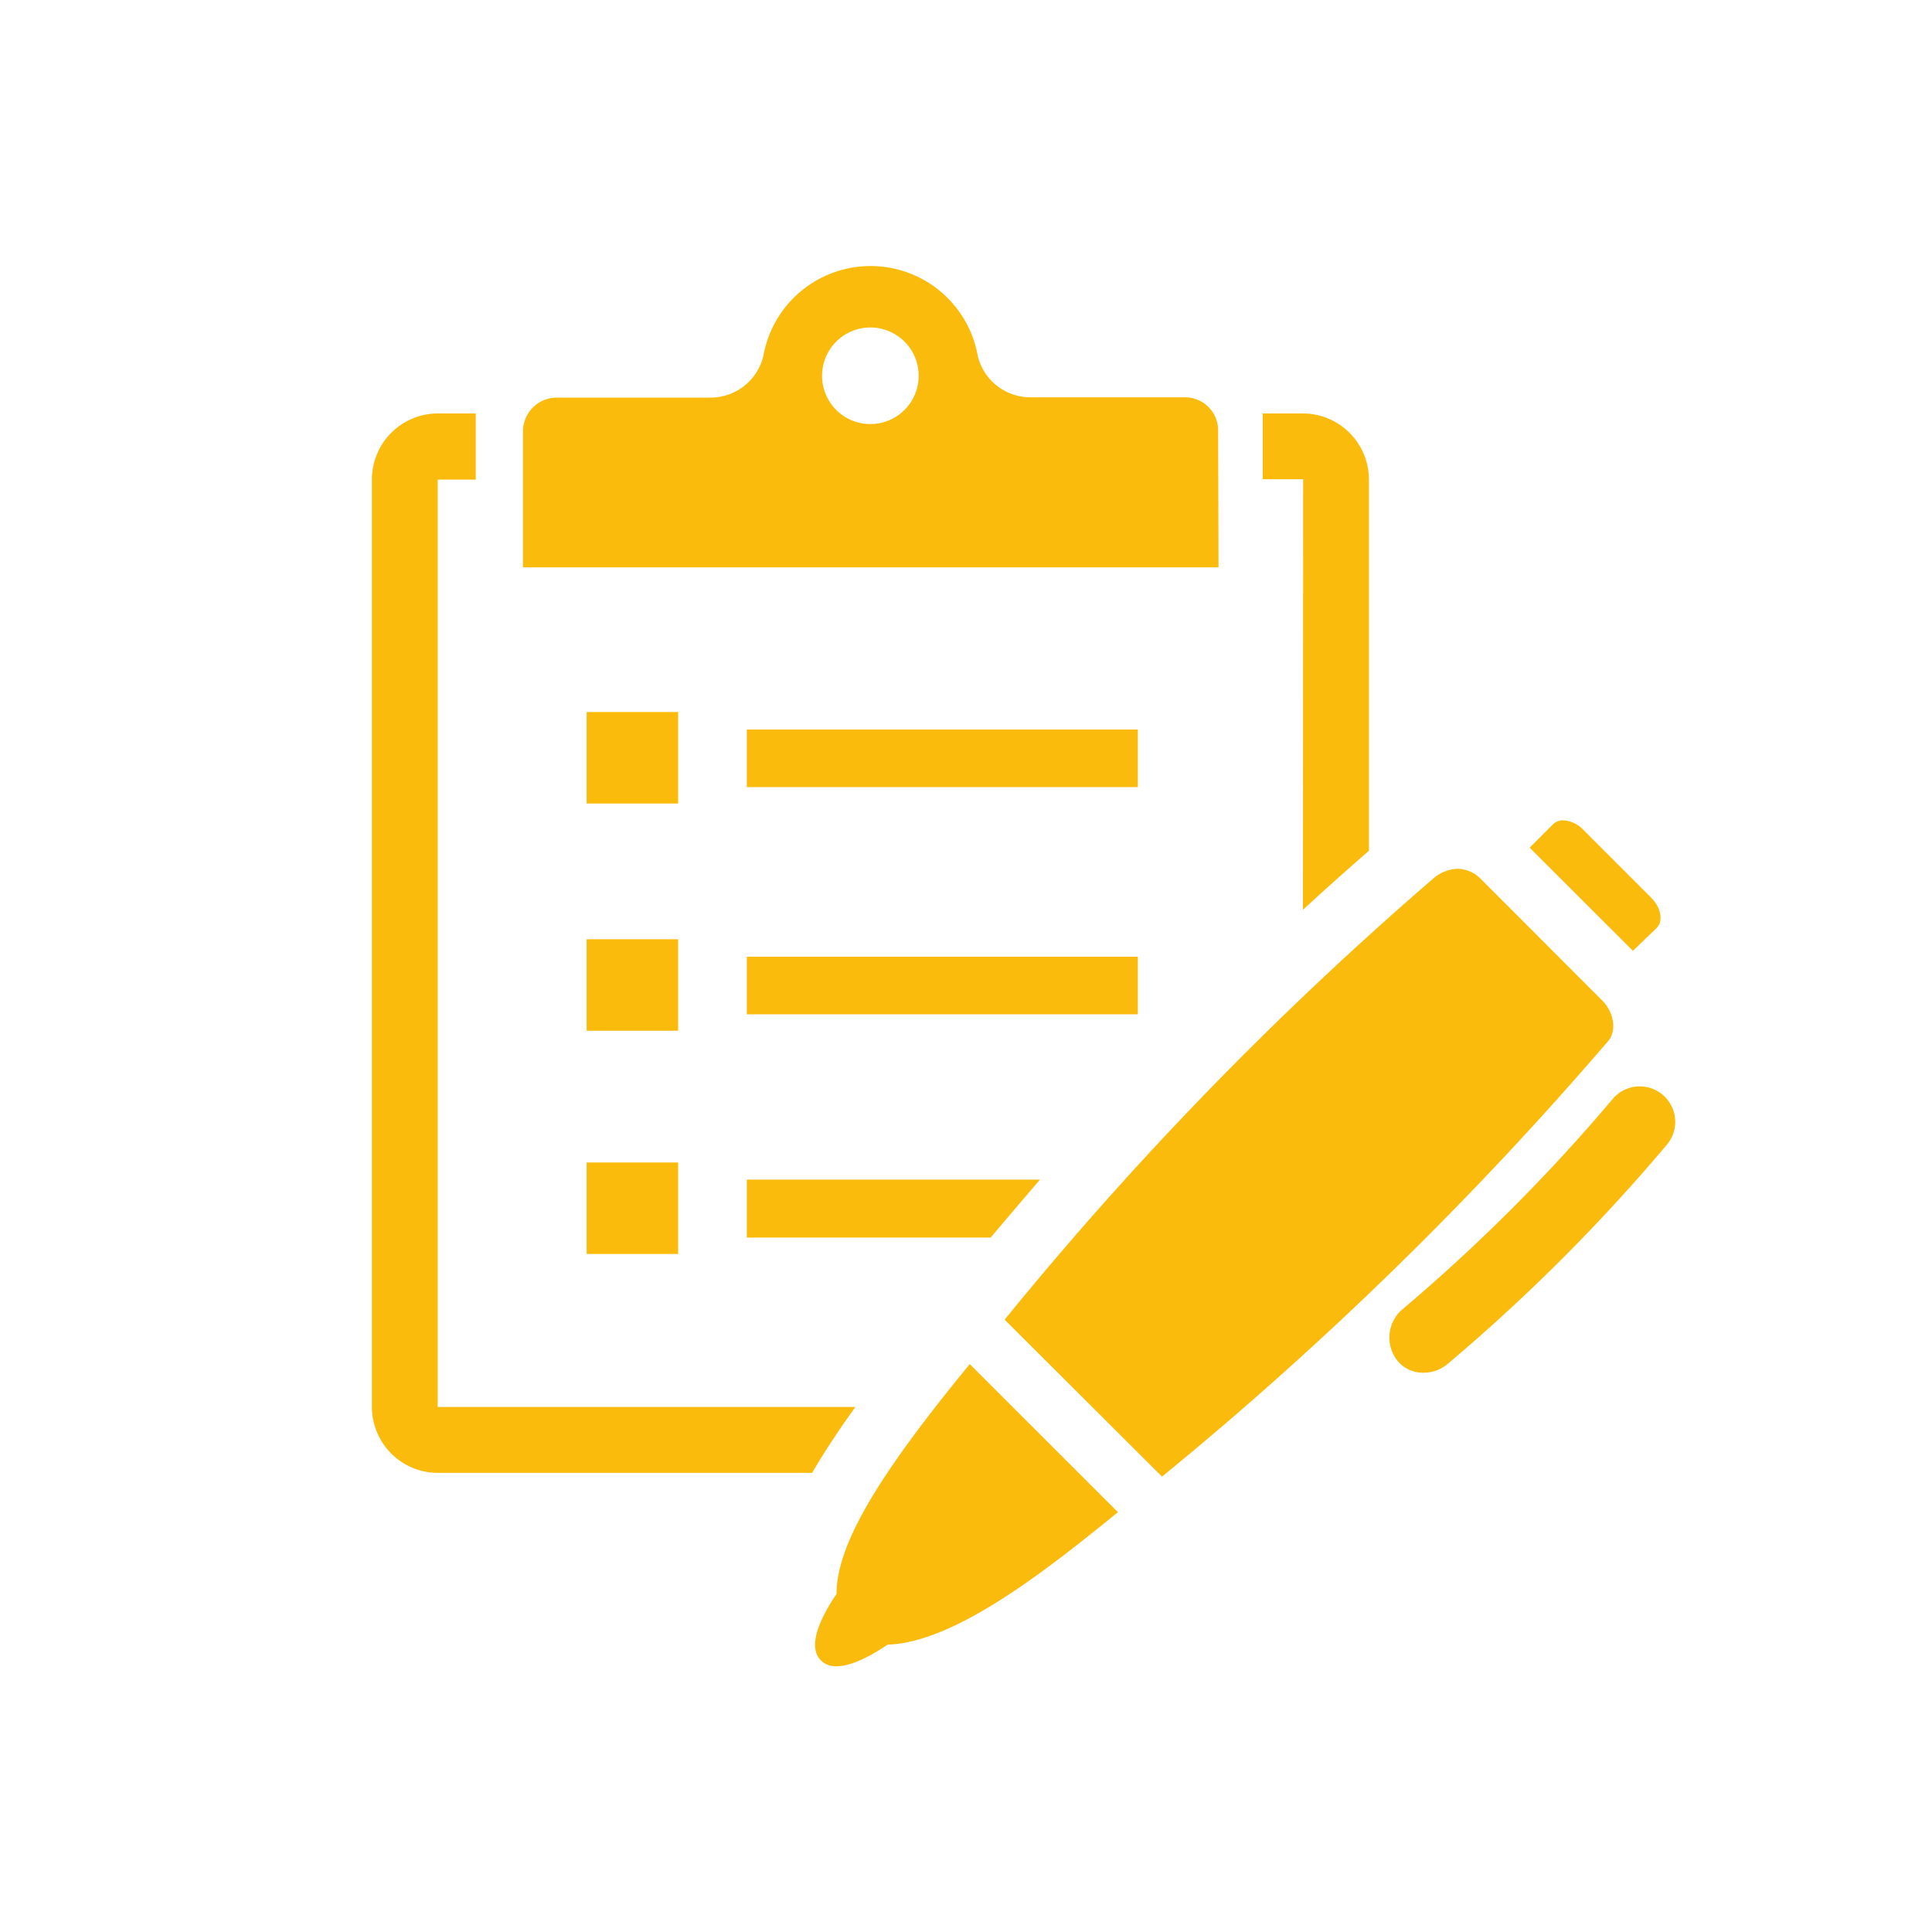 <svg xmlns="http://www.w3.org/2000/svg" viewBox="0 0 200 200">
  <title>icon-preventive-pediatric-care</title>
  <g id="Layer_2" data-name="Layer 2">
    <g>
      <rect x="60.73" y="73.71" width="9.47" height="9.47" style="fill: #fabb0c"/>
      <rect x="77.31" y="75.52" width="40.48" height="5.96" style="fill: #fabb0c"/>
      <rect x="60.73" y="97.23" width="9.47" height="9.47" style="fill: #fabb0c"/>
      <rect x="77.31" y="99.04" width="40.48" height="5.96" style="fill: #fabb0c"/>
      <rect x="60.73" y="120.34" width="9.47" height="9.47" style="fill: #fabb0c"/>
      <path d="M77.31,128.11h25.24c1.69-2,3.4-4,5.11-6H77.31Z" style="fill: #fabb0c"/>
      <path d="M134.88,94.18q3.39-3.12,6.83-6.11V49.63a6.85,6.85,0,0,0-6.84-6.83h-4.15v6.81l4.18,0Z" style="fill: #fabb0c"/>
      <path d="M45.33,152.47H84.07c1.2-2.06,2.68-4.32,4.48-6.82H45.31l0-96h3.94V42.8H45.33a6.84,6.84,0,0,0-6.83,6.83v96A6.83,6.83,0,0,0,45.33,152.47Z" style="fill: #fabb0c"/>
      <path d="M126.1,44.56a3.42,3.42,0,0,0-3.43-3.43h-16a5.61,5.61,0,0,1-5.45-4.27,11.27,11.27,0,0,0-22.2,0,5.62,5.62,0,0,1-5.46,4.3h-16a3.5,3.5,0,0,0-3.42,3.43V58.73h72Zm-36-.66a5,5,0,1,1,5-5A5,5,0,0,1,90.1,43.9Z" style="fill: #fabb0c"/>
      <path d="M167,113.7a183.33,183.33,0,0,1-21.94,21.94,3.86,3.86,0,0,0-.44,5.17,3.38,3.38,0,0,0,2.73,1.29,3.85,3.85,0,0,0,2.44-.85,188.46,188.46,0,0,0,22.82-22.82A3.67,3.67,0,0,0,167,113.7Z" style="fill: #fabb0c"/>
      <path d="M120.29,152.86a365.76,365.76,0,0,0,46.22-45.13c.87-1.07.56-3-.7-4.21-5-5-7.48-7.5-12.47-12.48a3.43,3.43,0,0,0-2.42-1.1,4,4,0,0,0-2.54,1A360.76,360.76,0,0,0,104,136.61Z" style="fill: #fabb0c"/>
      <path d="M85,171.9a2.14,2.14,0,0,0,1.6.59c1.75,0,4-1.37,5.29-2.24,7.09-.21,16.8-8,23.84-13.71l-15.34-15.33C91.19,152.4,86.59,159.79,86.6,165,85.41,166.75,83.33,170.28,85,171.9Z" style="fill: #fabb0c"/>
      <path d="M171.5,96.06c.71-.7.45-2.11-.58-3.14l-7-7a3.09,3.09,0,0,0-2.09-1,1.45,1.45,0,0,0-1.05.4l-2.43,2.43,10.69,10.68Z" style="fill: #fabb0c"/>
    </g>
  </g>
</svg>
